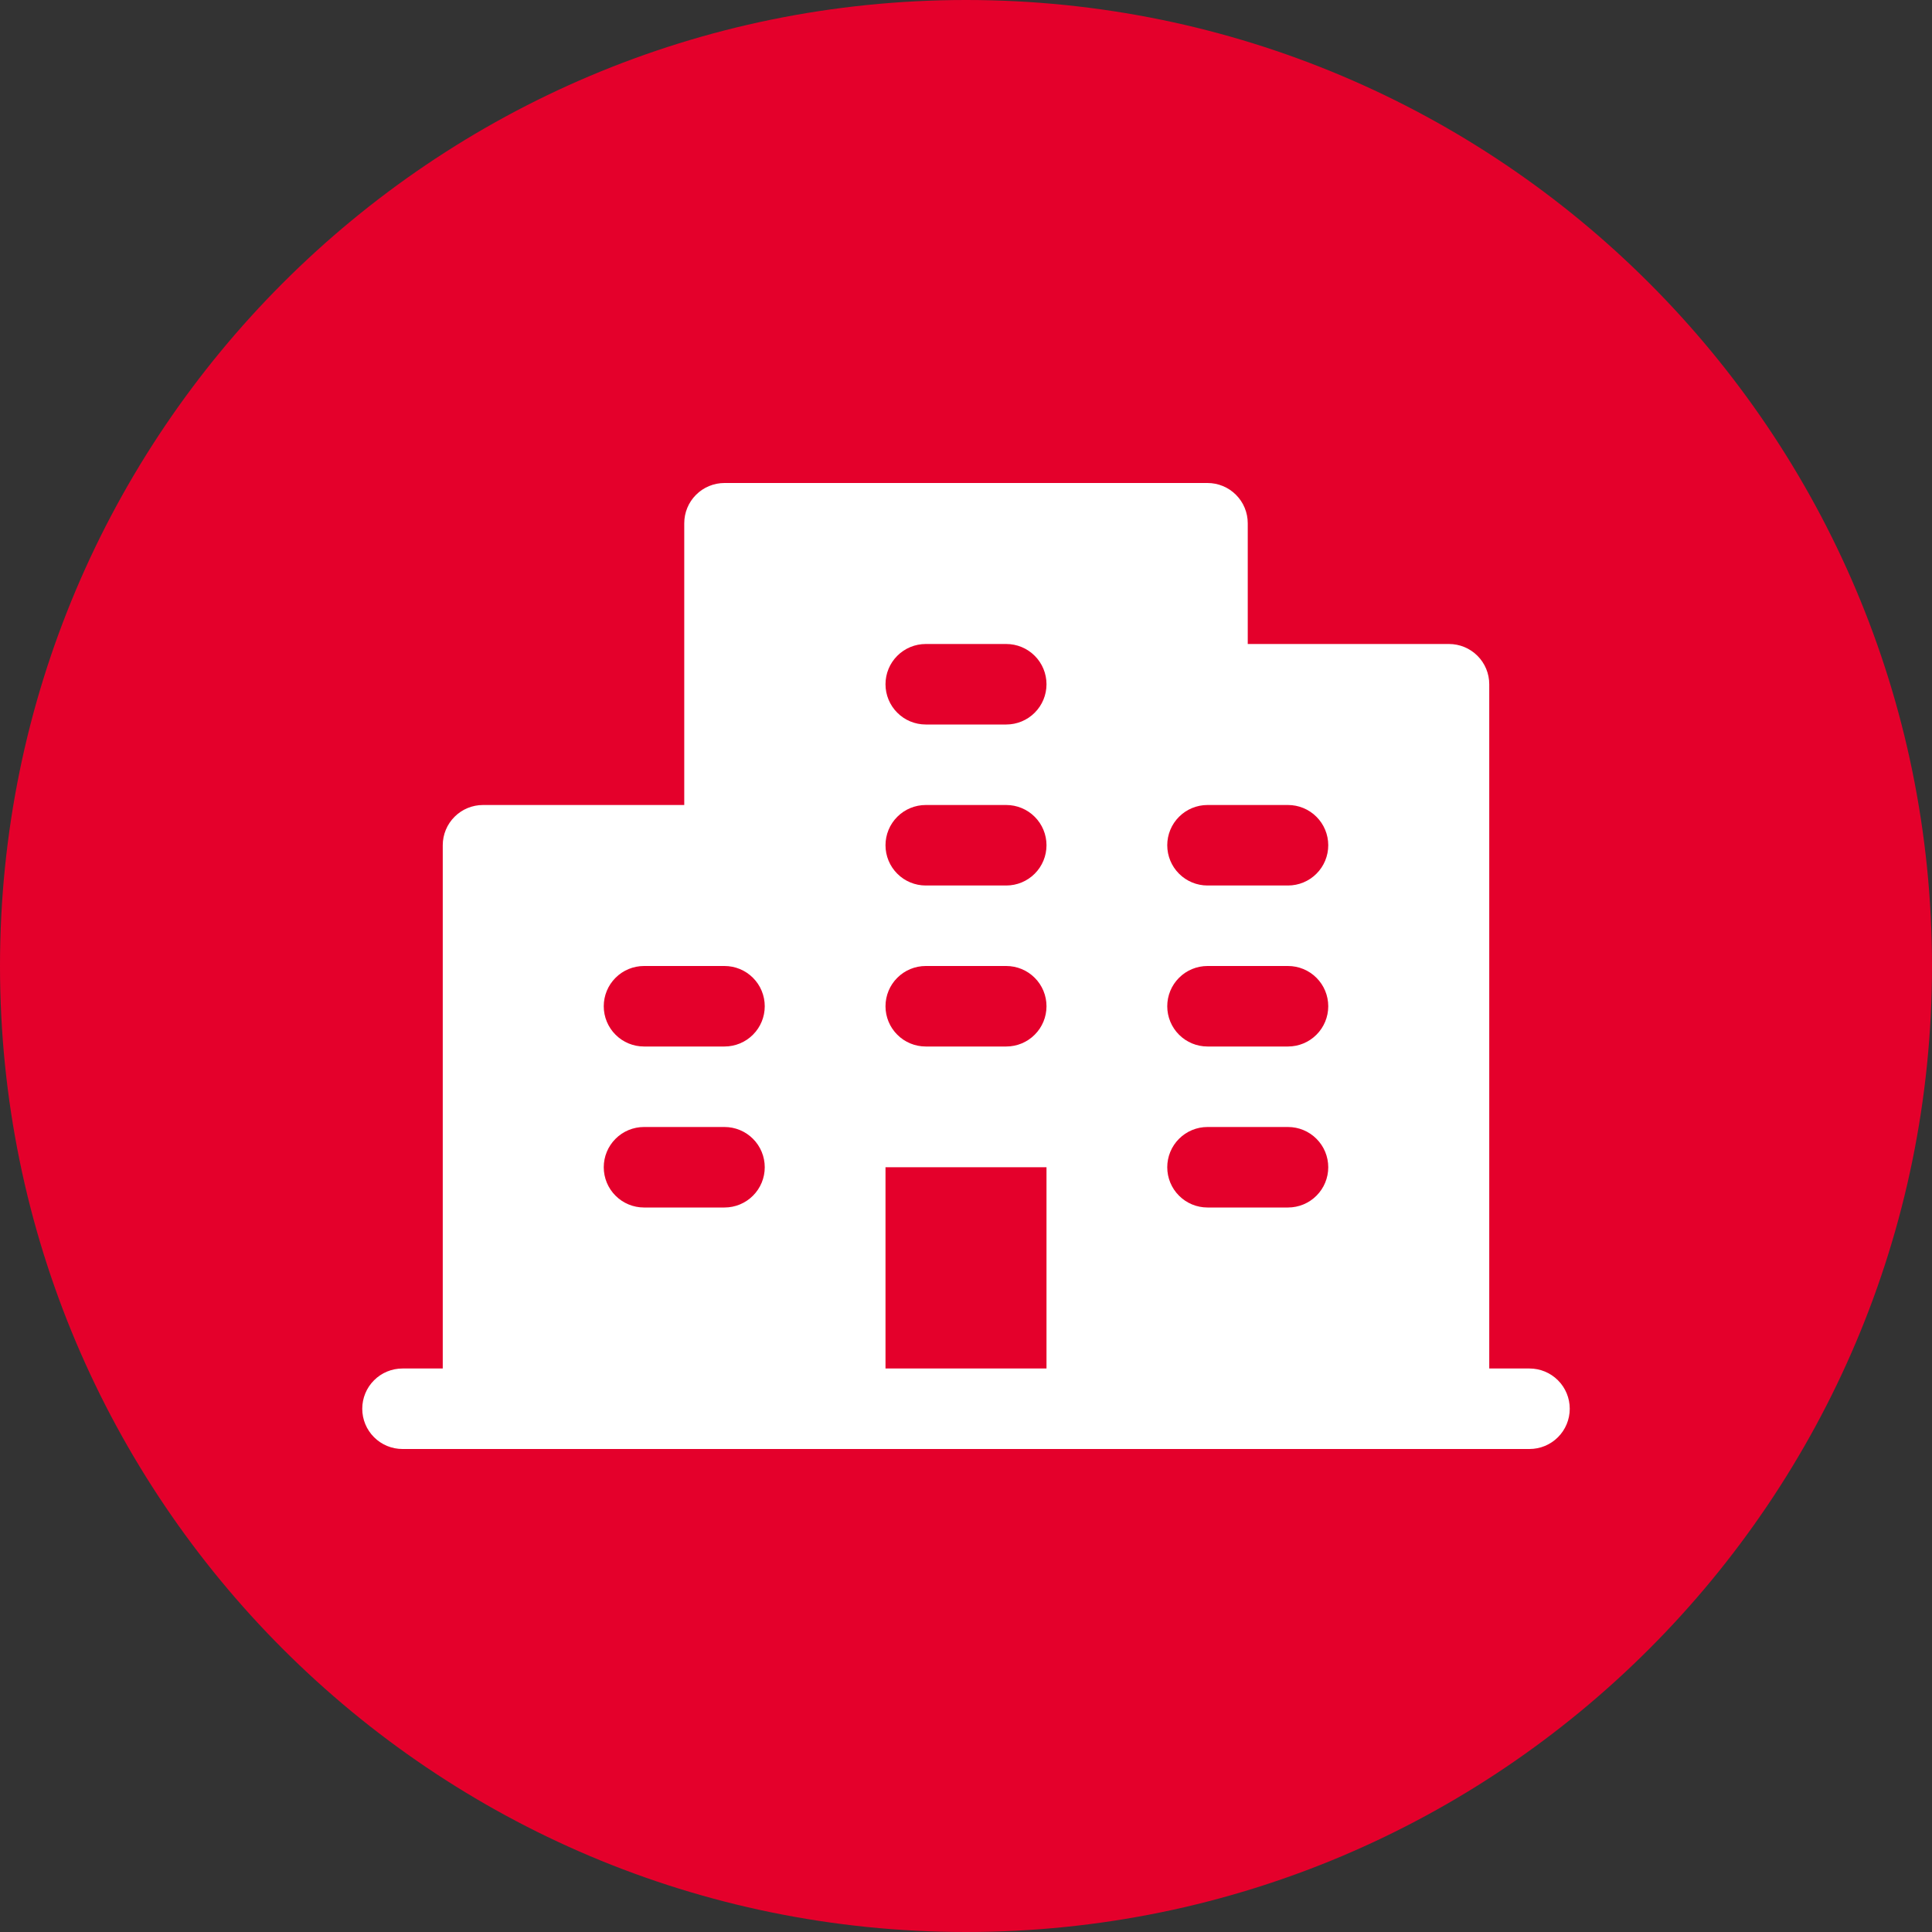 <svg width="48" height="48" viewBox="0 0 48 48" fill="none" xmlns="http://www.w3.org/2000/svg">
<rect x="0" y="0" width="48" height="48" fill="#333333" stroke="none"/>
<path d="M0 24C0 10.745 10.745 0 24 0C37.255 0 48 10.745 48 24C48 37.255 37.255 48 24 48C10.745 48 0 37.255 0 24Z" fill="#E4002B"/>
<path d="M38 34H37V17C37 16.735 36.895 16.48 36.707 16.293C36.52 16.105 36.265 16 36 16H31V13C31 12.735 30.895 12.48 30.707 12.293C30.52 12.105 30.265 12 30 12H18C17.735 12 17.48 12.105 17.293 12.293C17.105 12.48 17 12.735 17 13V20H12C11.735 20 11.48 20.105 11.293 20.293C11.105 20.48 11 20.735 11 21V34H10C9.735 34 9.48 34.105 9.293 34.293C9.105 34.48 9 34.735 9 35C9 35.265 9.105 35.52 9.293 35.707C9.48 35.895 9.735 36 10 36H38C38.265 36 38.52 35.895 38.707 35.707C38.895 35.52 39 35.265 39 35C39 34.735 38.895 34.48 38.707 34.293C38.52 34.105 38.265 34 38 34ZM18 30H16C15.735 30 15.48 29.895 15.293 29.707C15.105 29.52 15 29.265 15 29C15 28.735 15.105 28.48 15.293 28.293C15.48 28.105 15.735 28 16 28H18C18.265 28 18.52 28.105 18.707 28.293C18.895 28.48 19 28.735 19 29C19 29.265 18.895 29.52 18.707 29.707C18.52 29.895 18.265 30 18 30ZM18 26H16C15.735 26 15.48 25.895 15.293 25.707C15.105 25.52 15 25.265 15 25C15 24.735 15.105 24.48 15.293 24.293C15.48 24.105 15.735 24 16 24H18C18.265 24 18.52 24.105 18.707 24.293C18.895 24.48 19 24.735 19 25C19 25.265 18.895 25.52 18.707 25.707C18.52 25.895 18.265 26 18 26ZM26 34H22V29H26V34ZM25 26H23C22.735 26 22.48 25.895 22.293 25.707C22.105 25.52 22 25.265 22 25C22 24.735 22.105 24.48 22.293 24.293C22.48 24.105 22.735 24 23 24H25C25.265 24 25.52 24.105 25.707 24.293C25.895 24.48 26 24.735 26 25C26 25.265 25.895 25.52 25.707 25.707C25.52 25.895 25.265 26 25 26ZM25 22H23C22.735 22 22.48 21.895 22.293 21.707C22.105 21.52 22 21.265 22 21C22 20.735 22.105 20.48 22.293 20.293C22.48 20.105 22.735 20 23 20H25C25.265 20 25.52 20.105 25.707 20.293C25.895 20.48 26 20.735 26 21C26 21.265 25.895 21.52 25.707 21.707C25.52 21.895 25.265 22 25 22ZM25 18H23C22.735 18 22.48 17.895 22.293 17.707C22.105 17.52 22 17.265 22 17C22 16.735 22.105 16.48 22.293 16.293C22.48 16.105 22.735 16 23 16H25C25.265 16 25.52 16.105 25.707 16.293C25.895 16.48 26 16.735 26 17C26 17.265 25.895 17.52 25.707 17.707C25.52 17.895 25.265 18 25 18ZM32 30H30C29.735 30 29.48 29.895 29.293 29.707C29.105 29.52 29 29.265 29 29C29 28.735 29.105 28.48 29.293 28.293C29.48 28.105 29.735 28 30 28H32C32.265 28 32.52 28.105 32.707 28.293C32.895 28.48 33 28.735 33 29C33 29.265 32.895 29.52 32.707 29.707C32.52 29.895 32.265 30 32 30ZM32 26H30C29.735 26 29.48 25.895 29.293 25.707C29.105 25.52 29 25.265 29 25C29 24.735 29.105 24.48 29.293 24.293C29.48 24.105 29.735 24 30 24H32C32.265 24 32.52 24.105 32.707 24.293C32.895 24.48 33 24.735 33 25C33 25.265 32.895 25.52 32.707 25.707C32.52 25.895 32.265 26 32 26ZM32 22H30C29.735 22 29.48 21.895 29.293 21.707C29.105 21.52 29 21.265 29 21C29 20.735 29.105 20.48 29.293 20.293C29.48 20.105 29.735 20 30 20H32C32.265 20 32.52 20.105 32.707 20.293C32.895 20.48 33 20.735 33 21C33 21.265 32.895 21.52 32.707 21.707C32.52 21.895 32.265 22 32 22Z" fill="white"/>
</svg>
